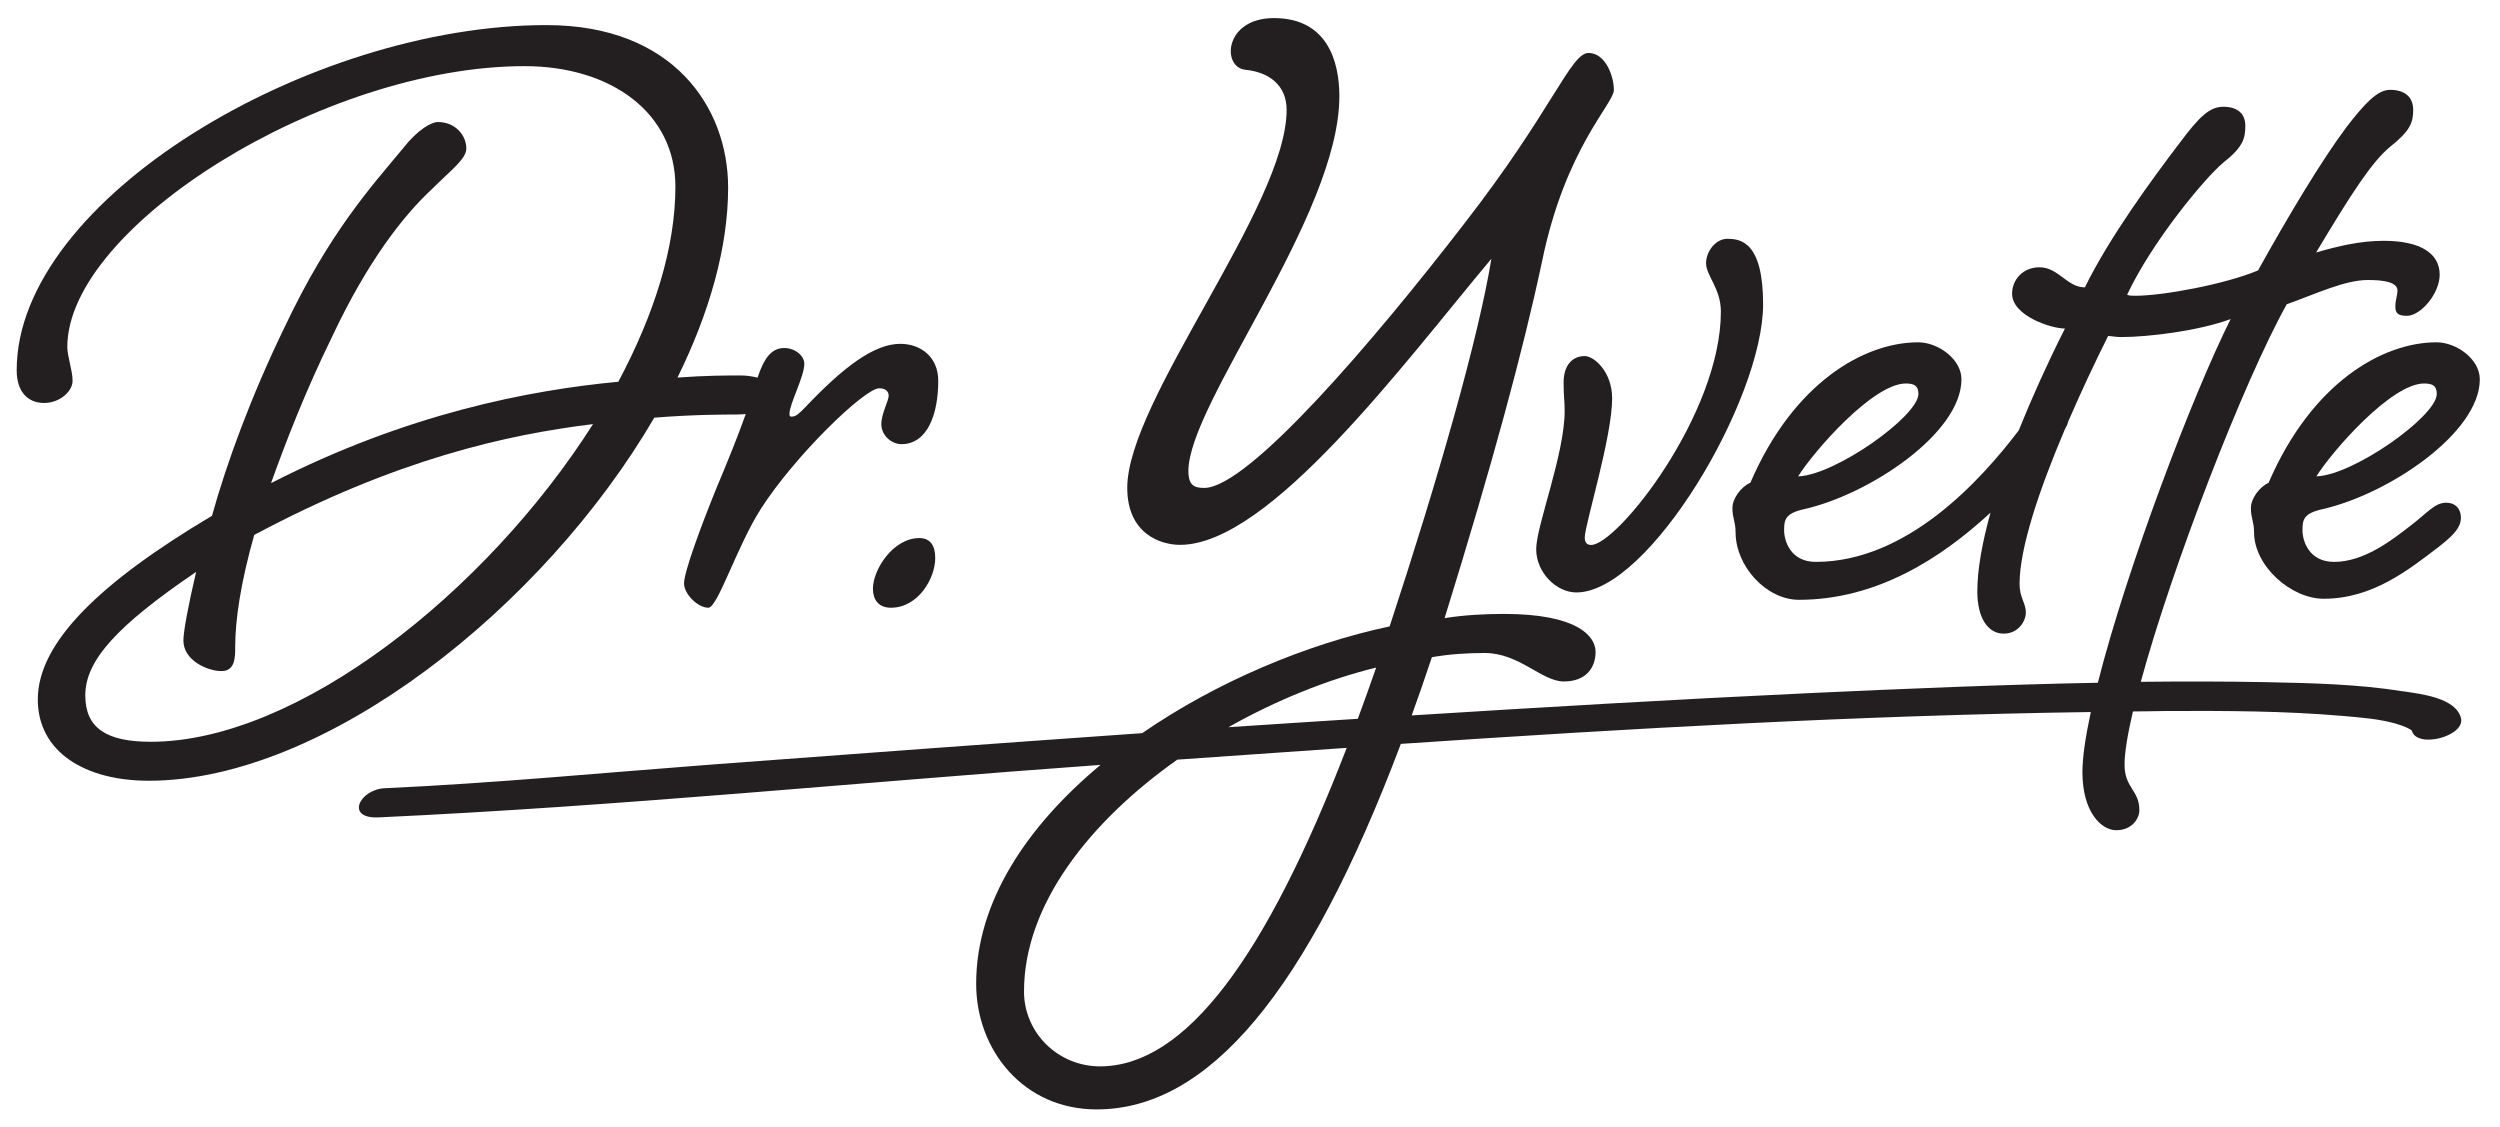 <svg xmlns="http://www.w3.org/2000/svg" id="Layer_1" data-name="Layer 1" viewBox="0 0 214.28 96.64"><defs><style>      .cls-1 {        fill: #231f20;      }    </style></defs><path class="cls-1" d="M56.08,35.8c3.35-.27,5.97-.27,7.06-.27.3,0,.52-.03.78-.04-.64,1.8-1.53,4.02-2.49,6.29-1.36,3.35-2.8,7.24-2.8,8.23,0,.9,1.18,2.08,2.08,2.08.81,0,2.44-5.25,4.52-8.5,2.9-4.52,8.87-10.31,10.13-10.31.54,0,.81.27.81.63,0,.45-.63,1.54-.63,2.44,0,.99.9,1.72,1.72,1.72,2.26,0,3.16-2.62,3.16-5.43,0-2.08-1.54-3.17-3.25-3.17-2.26,0-4.89,1.99-8.23,5.52-.45.45-.72.72-1.09.72-.18,0-.18-.09-.18-.27,0-.81,1.27-3.17,1.27-4.25,0-.72-.81-1.36-1.72-1.36-1.11,0-1.73.88-2.29,2.54-.44-.11-.92-.19-1.43-.19-1.08,0-2.99,0-5.43.18,2.72-5.52,4.34-11.13,4.34-16.28,0-6.88-4.71-13.93-15.56-13.93C26.58,2.14,1.43,17.07,1.43,31.73c0,1.9,1,2.81,2.35,2.81s2.44-1,2.44-1.9-.45-2.08-.45-2.9c0-10.31,21.99-24.07,39.18-24.07,7.51,0,12.94,4.07,12.94,10.31,0,5.25-1.81,10.95-4.89,16.74-7.6.72-18.1,2.72-29.77,8.69,1.27-3.53,2.9-7.78,5.25-12.58,3.07-6.52,6.15-10.4,8.5-12.58,1.72-1.72,2.99-2.62,2.99-3.53,0-1.09-.91-2.26-2.44-2.26-.54,0-1.72.63-2.99,2.26-2.71,3.26-6.33,7.24-10.13,15.29-2.9,5.97-4.98,11.67-6.24,16.2-9.59,5.7-14.93,10.86-14.93,15.74,0,4.52,4.07,6.97,9.5,6.97,15.11,0,33.84-14.84,43.34-31.12ZM12.92,63.58c-3.8,0-5.61-1.18-5.61-3.98,0-2.99,2.71-5.97,9.5-10.58-.72,3.07-1.09,5.16-1.09,5.88,0,1.72,2.08,2.62,3.26,2.62s1.18-1.18,1.18-2.08c0-2.26.45-5.43,1.63-9.59,12.21-6.52,21.71-8.6,29.04-9.5-9.14,14.39-25.33,27.23-37.91,27.23Z"></path><path class="cls-1" d="M74.82,50.46c0,.9.45,1.63,1.54,1.63,2.35,0,3.8-2.53,3.8-4.25,0-1-.36-1.72-1.36-1.72-2.26,0-3.98,2.71-3.98,4.34Z"></path><path class="cls-1" d="M206,59.26c-3.86-.62-7.82-.71-11.73-.79-3.59-.07-7.18-.07-10.78-.03,2.7-9.91,8.79-25.68,12.51-32.36,2.53-.9,4.97-2.08,6.96-2.08,1.36,0,2.53.18,2.53.9,0,.45-.18.81-.18,1.36s.18.81.99.81c1.18,0,2.81-1.9,2.81-3.53,0-1.81-1.63-2.9-4.8-2.9-1.99,0-3.89.45-5.79,1,3.08-5.16,4.8-7.78,6.33-9.05,1.72-1.36,1.99-2.08,1.99-3.17,0-1.18-.81-1.72-1.99-1.72-1.08,0-2.17,1.18-3.71,3.17-2.17,2.9-4.98,7.6-7.6,12.31-2.81,1.18-8.14,2.17-10.5,2.17-.36,0-.54,0-.72-.09,2.17-4.61,6.7-10.04,8.23-11.31,1.72-1.36,1.9-2.08,1.9-3.17s-.72-1.63-1.9-1.63-2.08.9-3.71,3.08c-2.35,3.08-6.06,8.14-8.14,12.4-1.54,0-2.26-1.72-3.89-1.72-1.45,0-2.35,1.09-2.35,2.26,0,1.9,3.35,2.99,4.53,2.99-1.49,2.95-2.82,5.9-3.96,8.73-3.32,4.37-9.62,11.27-17.4,11.27-2.17,0-2.71-1.81-2.71-2.71s.09-1.45,1.72-1.81c5.61-1.27,13.48-6.51,13.48-11.13,0-1.72-1.99-3.17-3.71-3.17-4.61,0-10.68,3.44-14.38,12.03-.81.36-1.54,1.36-1.54,2.17,0,.9.27,1.18.27,2.08,0,2.9,2.62,5.79,5.43,5.79,6.68,0,12.2-3.57,16.42-7.47-.71,2.57-1.13,4.88-1.13,6.75,0,2.26.9,3.62,2.26,3.62,1.27,0,1.9-1.09,1.9-1.81,0-.82-.54-1.27-.54-2.44,0-3.08,1.68-8.07,3.87-13.23.14-.25.25-.48.3-.7,1.08-2.49,2.25-4.99,3.42-7.33.27,0,.64.09,1.09.09,2.44,0,6.69-.54,9.41-1.54-3.28,6.57-8.86,21.24-11.38,31.17-8.26.16-16.52.51-24.76.89-11.35.53-22.7,1.2-34.05,1.91.58-1.61,1.16-3.27,1.73-4.99,1.54-.27,3.08-.36,4.52-.36,2.99,0,4.89,2.44,6.79,2.44s2.72-1.18,2.72-2.53-1.54-3.26-7.87-3.26c-1.63,0-3.35.09-5.07.36,4.07-13.12,6.73-22.92,8.36-30.61,1.99-9.68,6.15-13.48,6.15-14.66s-.72-3.17-2.17-3.17c-1.54,0-3.08,4.89-10.68,14.66-7.6,9.86-18.46,22.62-22.26,22.62-.82,0-1.36-.18-1.36-1.45,0-5.79,12.94-21.9,12.94-32.12,0-3.08-1.09-6.7-5.61-6.7-4.27,0-4.49,4.23-2.44,4.43,2.07.21,3.53,1.36,3.53,3.44,0,8.23-13.66,24.88-13.66,32.39,0,3.98,2.9,4.89,4.52,4.89,7.69,0,19.18-15.56,26.69-24.52-1.09,6.7-4.47,18.58-8.72,31.51-7.11,1.51-14.81,4.74-21.21,9.15-12.26.86-24.51,1.76-36.76,2.68-9.38.71-18.76,1.61-28.16,2.04-2.16.1-3.42,2.63-.53,2.5,20.64-.95,41.27-3.02,61.88-4.5-6.29,5.24-10.66,11.72-10.66,18.76,0,5.7,4.07,10.77,10.32,10.77,9.54,0,18.01-9.93,26.08-31.33,19.69-1.33,39.42-2.45,59.14-2.73-.45,2.08-.72,3.87-.72,5.15,0,3.44,1.63,4.98,2.89,4.98,1.36,0,1.99-1,1.99-1.72,0-1.72-1.27-1.9-1.27-3.89,0-1.05.27-2.65.72-4.57.96,0,1.91-.03,2.87-.04,5.06-.02,10.14-.01,15.18.43,1.47.13,3,.24,4.43.64.8.22,1.4.53,1.43.63.44,1.57,4.64.45,4.2-1.12-.49-1.75-3.52-2.04-4.95-2.27ZM163.34,32.87c.72,0,1.09.18,1.09.9,0,1.9-7.15,6.97-10.31,7.06,1.36-2.17,6.42-7.96,9.23-7.96ZM117.95,57.23c-.52,1.51-1.05,2.97-1.57,4.38-3.7.24-7.4.47-11.09.72,4.08-2.3,8.46-4.08,12.66-5.11ZM94.29,91.4c-3.62,0-6.52-2.89-6.52-6.42,0-7.44,5.63-14.56,13.14-19.87,4.84-.34,9.68-.68,14.52-1.01-6.92,17.94-13.81,27.3-21.15,27.3Z"></path><path class="cls-1" d="M136.37,46.71c-.45,0-.54-.36-.54-.63,0-1.09,2.35-8.6,2.35-11.94,0-2.26-1.54-3.62-2.35-3.62-1.08,0-1.81.81-1.81,2.26,0,1.36.09,1.45.09,2.44,0,3.71-2.44,9.86-2.44,11.85s1.72,3.71,3.44,3.71c6.24,0,16.01-16.56,16.01-24.7,0-5.43-1.99-5.61-3.08-5.61-.99,0-1.81,1.09-1.81,2.08,0,1.09,1.27,2.17,1.27,4.16,0,8.78-8.87,20-11.13,20Z"></path><path class="cls-1" d="M194.47,41.37c-.81.36-1.54,1.36-1.54,2.17,0,.9.27,1.18.27,2.08,0,2.9,3.17,5.7,5.97,5.7,4.16,0,7.24-2.44,9.95-4.52,1.27-1,1.81-1.63,1.81-2.44,0-.72-.45-1.27-1.27-1.27-.99,0-1.63.9-3.08,1.99-1.63,1.27-3.98,3.08-6.52,3.08-2.17,0-2.71-1.81-2.71-2.71s.09-1.45,1.72-1.81c5.61-1.27,13.48-6.51,13.48-11.13,0-1.72-1.99-3.17-3.71-3.17-4.61,0-10.68,3.44-14.39,12.03ZM198.54,40.83c1.36-2.17,6.42-7.96,9.23-7.96.72,0,1.09.18,1.09.9,0,1.9-7.15,6.97-10.32,7.06Z"></path></svg>